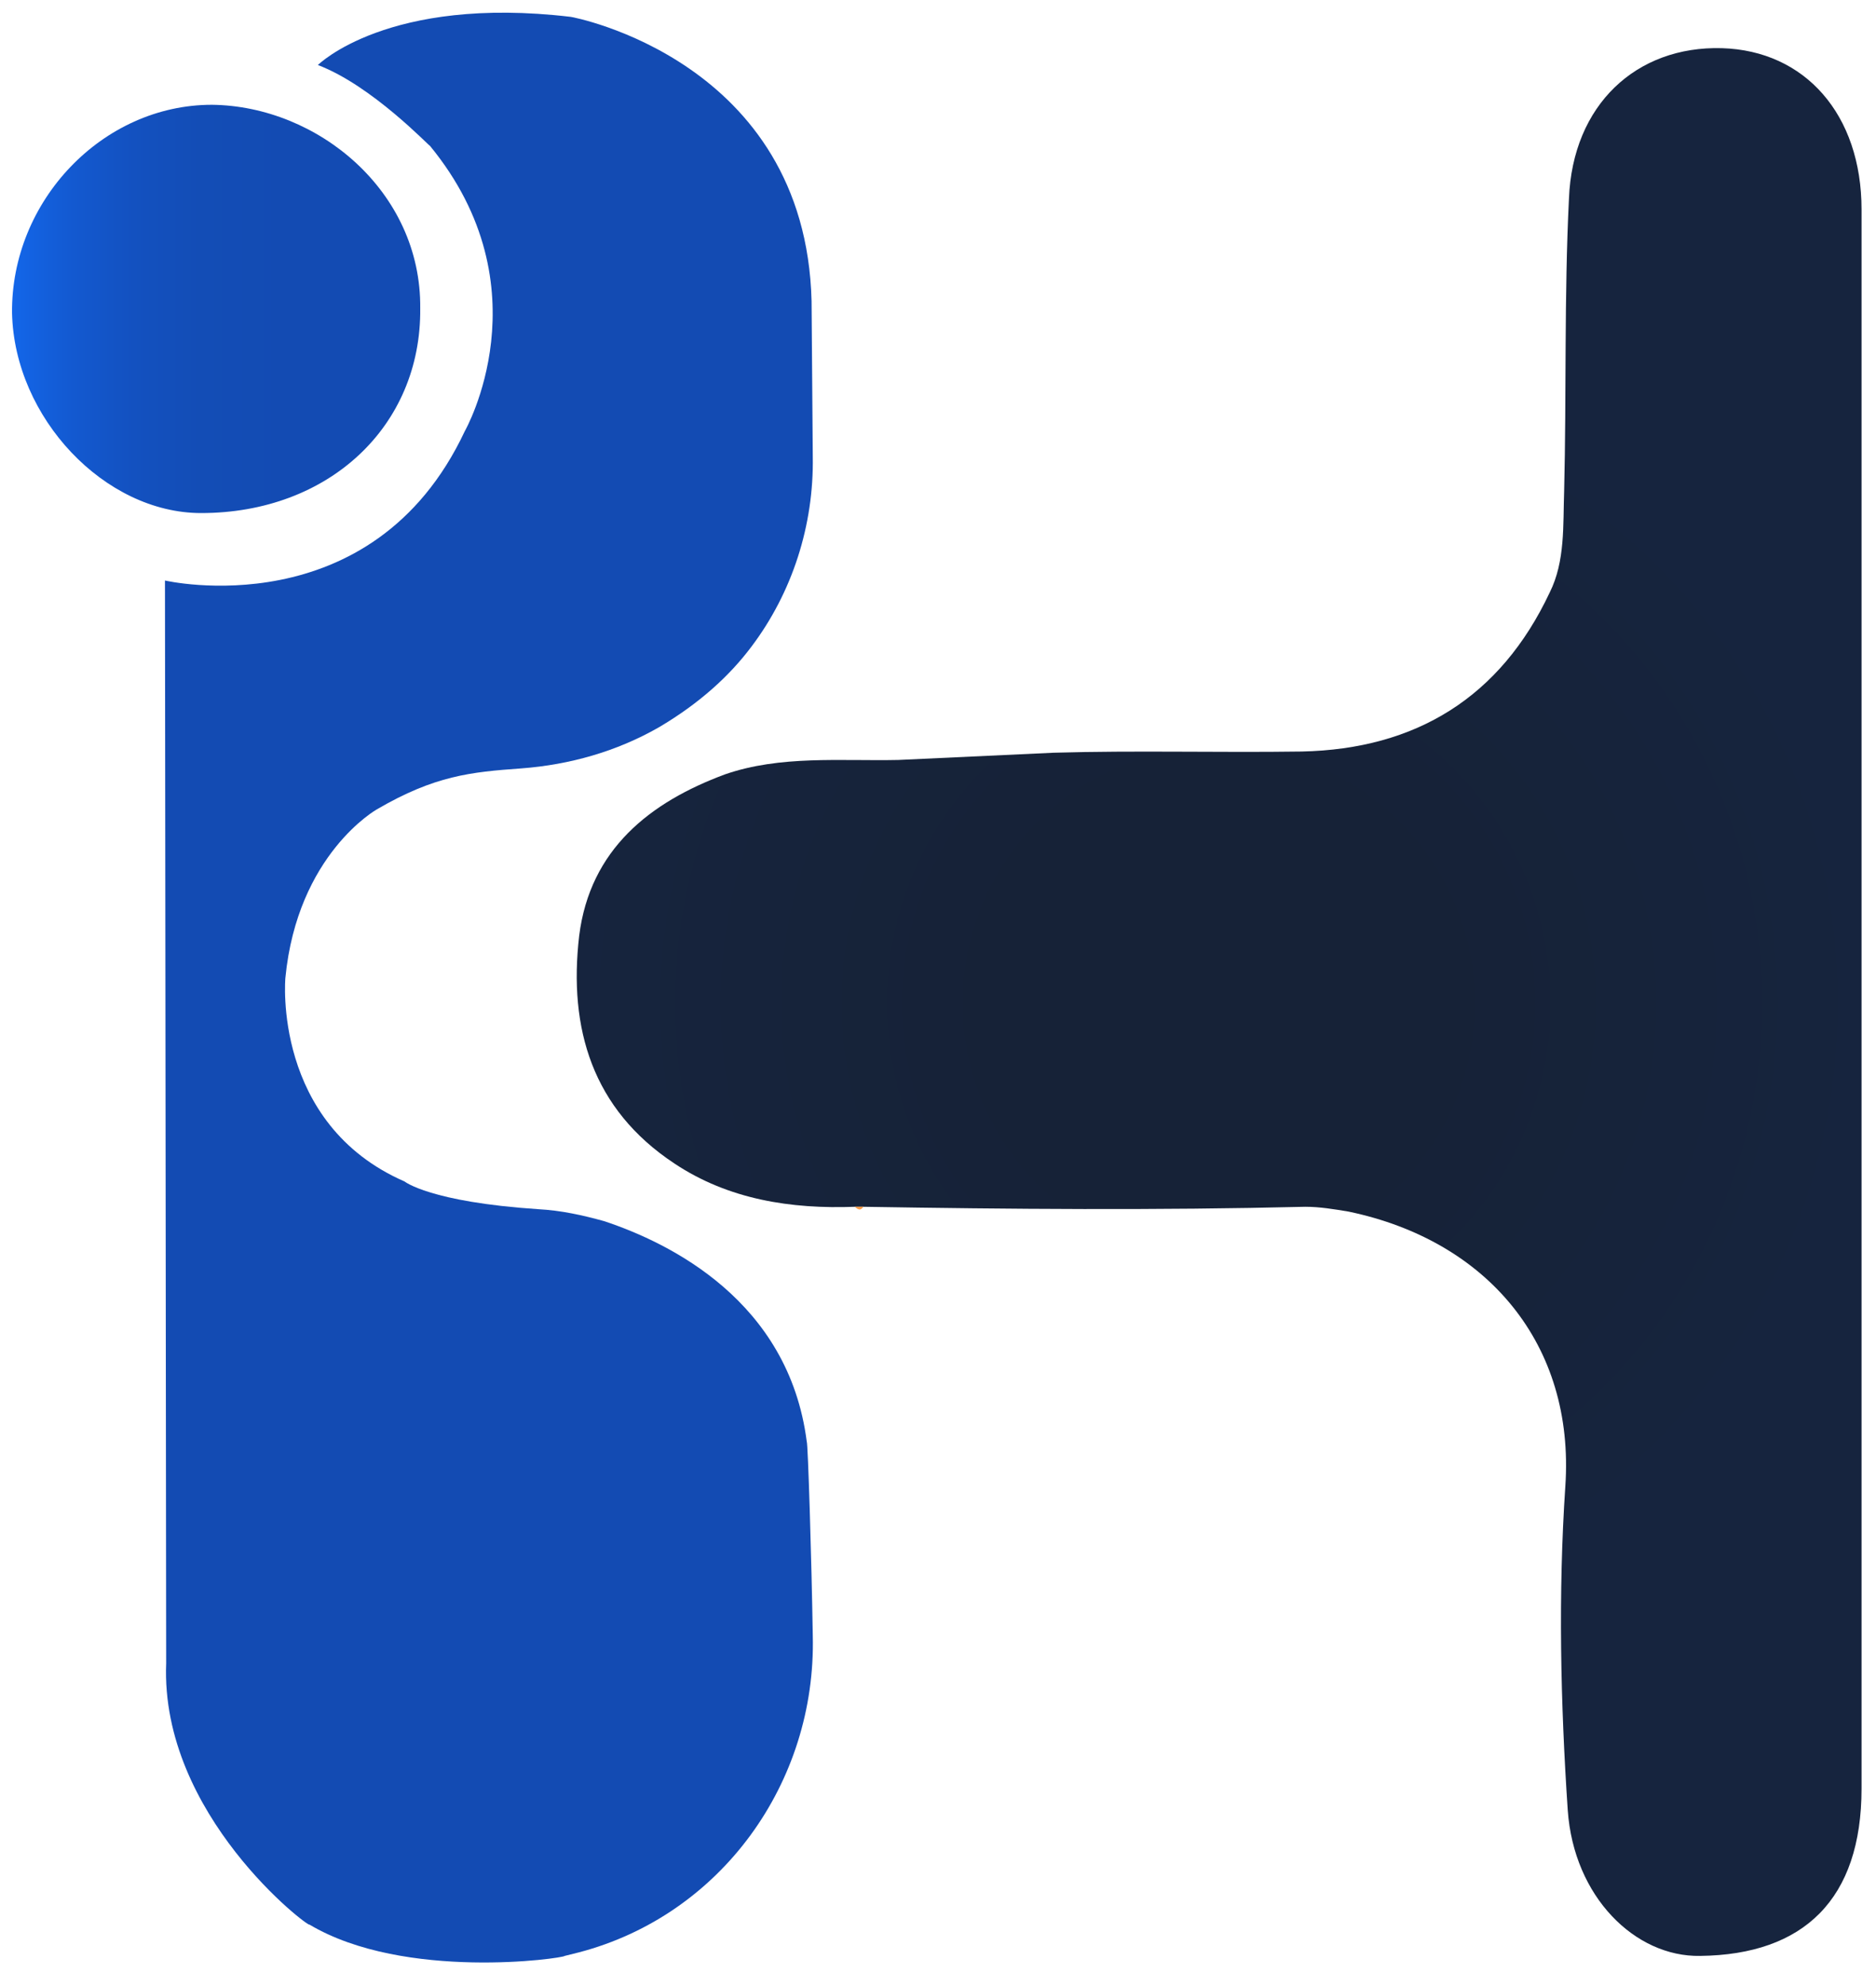 <svg xmlns="http://www.w3.org/2000/svg" xmlns:xlink="http://www.w3.org/1999/xlink" id="Layer_1" x="0px" y="0px" viewBox="0 0 155.8 164.9" style="enable-background:new 0 0 155.8 164.9;" xml:space="preserve"><style type="text/css">	.st0{fill:url(#SVGID_1_);}	.st1{fill:url(#SVGID_2_);}	.st2{fill:url(#SVGID_3_);}	.st3{fill:#FE9E48;}</style><radialGradient id="SVGID_1_" cx="40.606" cy="82.039" r="60.323" fx="100.854" fy="85.056" gradientUnits="userSpaceOnUse">	<stop offset="0" style="stop-color:#1366EA"></stop>	<stop offset="1.397443e-02" style="stop-color:#1365E7"></stop>	<stop offset="0.15" style="stop-color:#1359D0"></stop>	<stop offset="0.296" style="stop-color:#1351C0"></stop>	<stop offset="0.459" style="stop-color:#134DB6"></stop>	<stop offset="0.67" style="stop-color:#134BB3"></stop></radialGradient><path class="st0" d="M26.4,5.4c0,0,5.8-5.8,21-4c0.1,0,19.5,3.6,20,23.6l0.1,12.9c0.1,5.7-1.7,11.3-5.1,15.8 c-1.8,2.4-4.3,4.7-7.7,6.7c-3.5,2-7.4,3.1-11.4,3.4c-4.2,0.3-7.2,0.6-12,3.4c0,0-6.6,3.7-7.6,14c0,0-1.1,12.1,9.9,16.9 c0,0,2.1,1.7,11.1,2.3c1.9,0.1,3.7,0.5,5.5,1c5.4,1.8,15.3,6.6,16.8,18.3c0.1,0.1,0.4,9.8,0.5,16.1c0.3,12.2-7.6,23.2-19.4,26.3 c-0.4,0.1-0.8,0.2-1.2,0.3c-0.1,0.2-13.3,2.1-21.2-2.6c0,0.3-12.4-9.1-11.9-21.7l-0.1-89.9c0,0,17.2,4,24.9-12.4 c0,0,6.8-11.9-2.9-23.7C35.7,12.2,30.9,7.1,26.4,5.4z"></path><radialGradient id="SVGID_2_" cx="101.215" cy="83.283" r="67.491" gradientUnits="userSpaceOnUse">	<stop offset="0.278" style="stop-color:#162237"></stop>	<stop offset="0.799" style="stop-color:#16243E"></stop></radialGradient><path class="st1" d="M74.6,63.1c-4.8,0.1-9.8-0.4-14.4,1.2C54,66.6,49,70.5,48.1,77.7c-0.9,7.7,1.1,14.4,7.9,18.9 c4.5,3,9.7,3.8,15,3.6c0.2,0,0.5,0,0.7,0c12.2,0.2,24.4,0.3,36.7,0c1.2,0,2.4,0.2,3.6,0.4c0,0,0,0,0,0c11.5,2.4,18.8,11,18,22.8 c-0.6,8.9-0.4,18,0.2,26.9c0.5,7.2,5.6,12.2,11,12.1c8.6-0.1,13.4-4.7,13.4-13.9c0-43.7,0-87.4,0-131.1c0-7.9-4.7-13.2-11.6-13.4 c-7.1-0.2-12.4,4.7-12.7,12.5c-0.4,8.1-0.2,16.2-0.4,24.3c-0.1,2.8,0.1,5.8-1.2,8.4c-4.1,8.7-11.1,13-20.6,13.2 c-6.9,0.1-13.7-0.1-20.6,0.1"></path><linearGradient id="SVGID_3_" gradientUnits="userSpaceOnUse" x1="1.023" y1="25.622" x2="34.893" y2="25.622">	<stop offset="0" style="stop-color:#1366EA"></stop>	<stop offset="1.397443e-02" style="stop-color:#1365E7"></stop>	<stop offset="0.15" style="stop-color:#1359D0"></stop>	<stop offset="0.296" style="stop-color:#1351C0"></stop>	<stop offset="0.459" style="stop-color:#134DB6"></stop>	<stop offset="0.67" style="stop-color:#134BB3"></stop></linearGradient><path class="st2" d="M34.9,25.6c0.1,9.8-7.6,17-18.2,17c-8,0-15.5-7.9-15.7-16.6C0.9,16.7,8.5,8.7,17.6,8.7 C26.4,8.8,35,15.9,34.9,25.6z"></path><path class="st3" d="M71,100.2c0.2,0,0.5,0,0.7,0C71.5,100.5,71.3,100.5,71,100.2z"></path></svg>